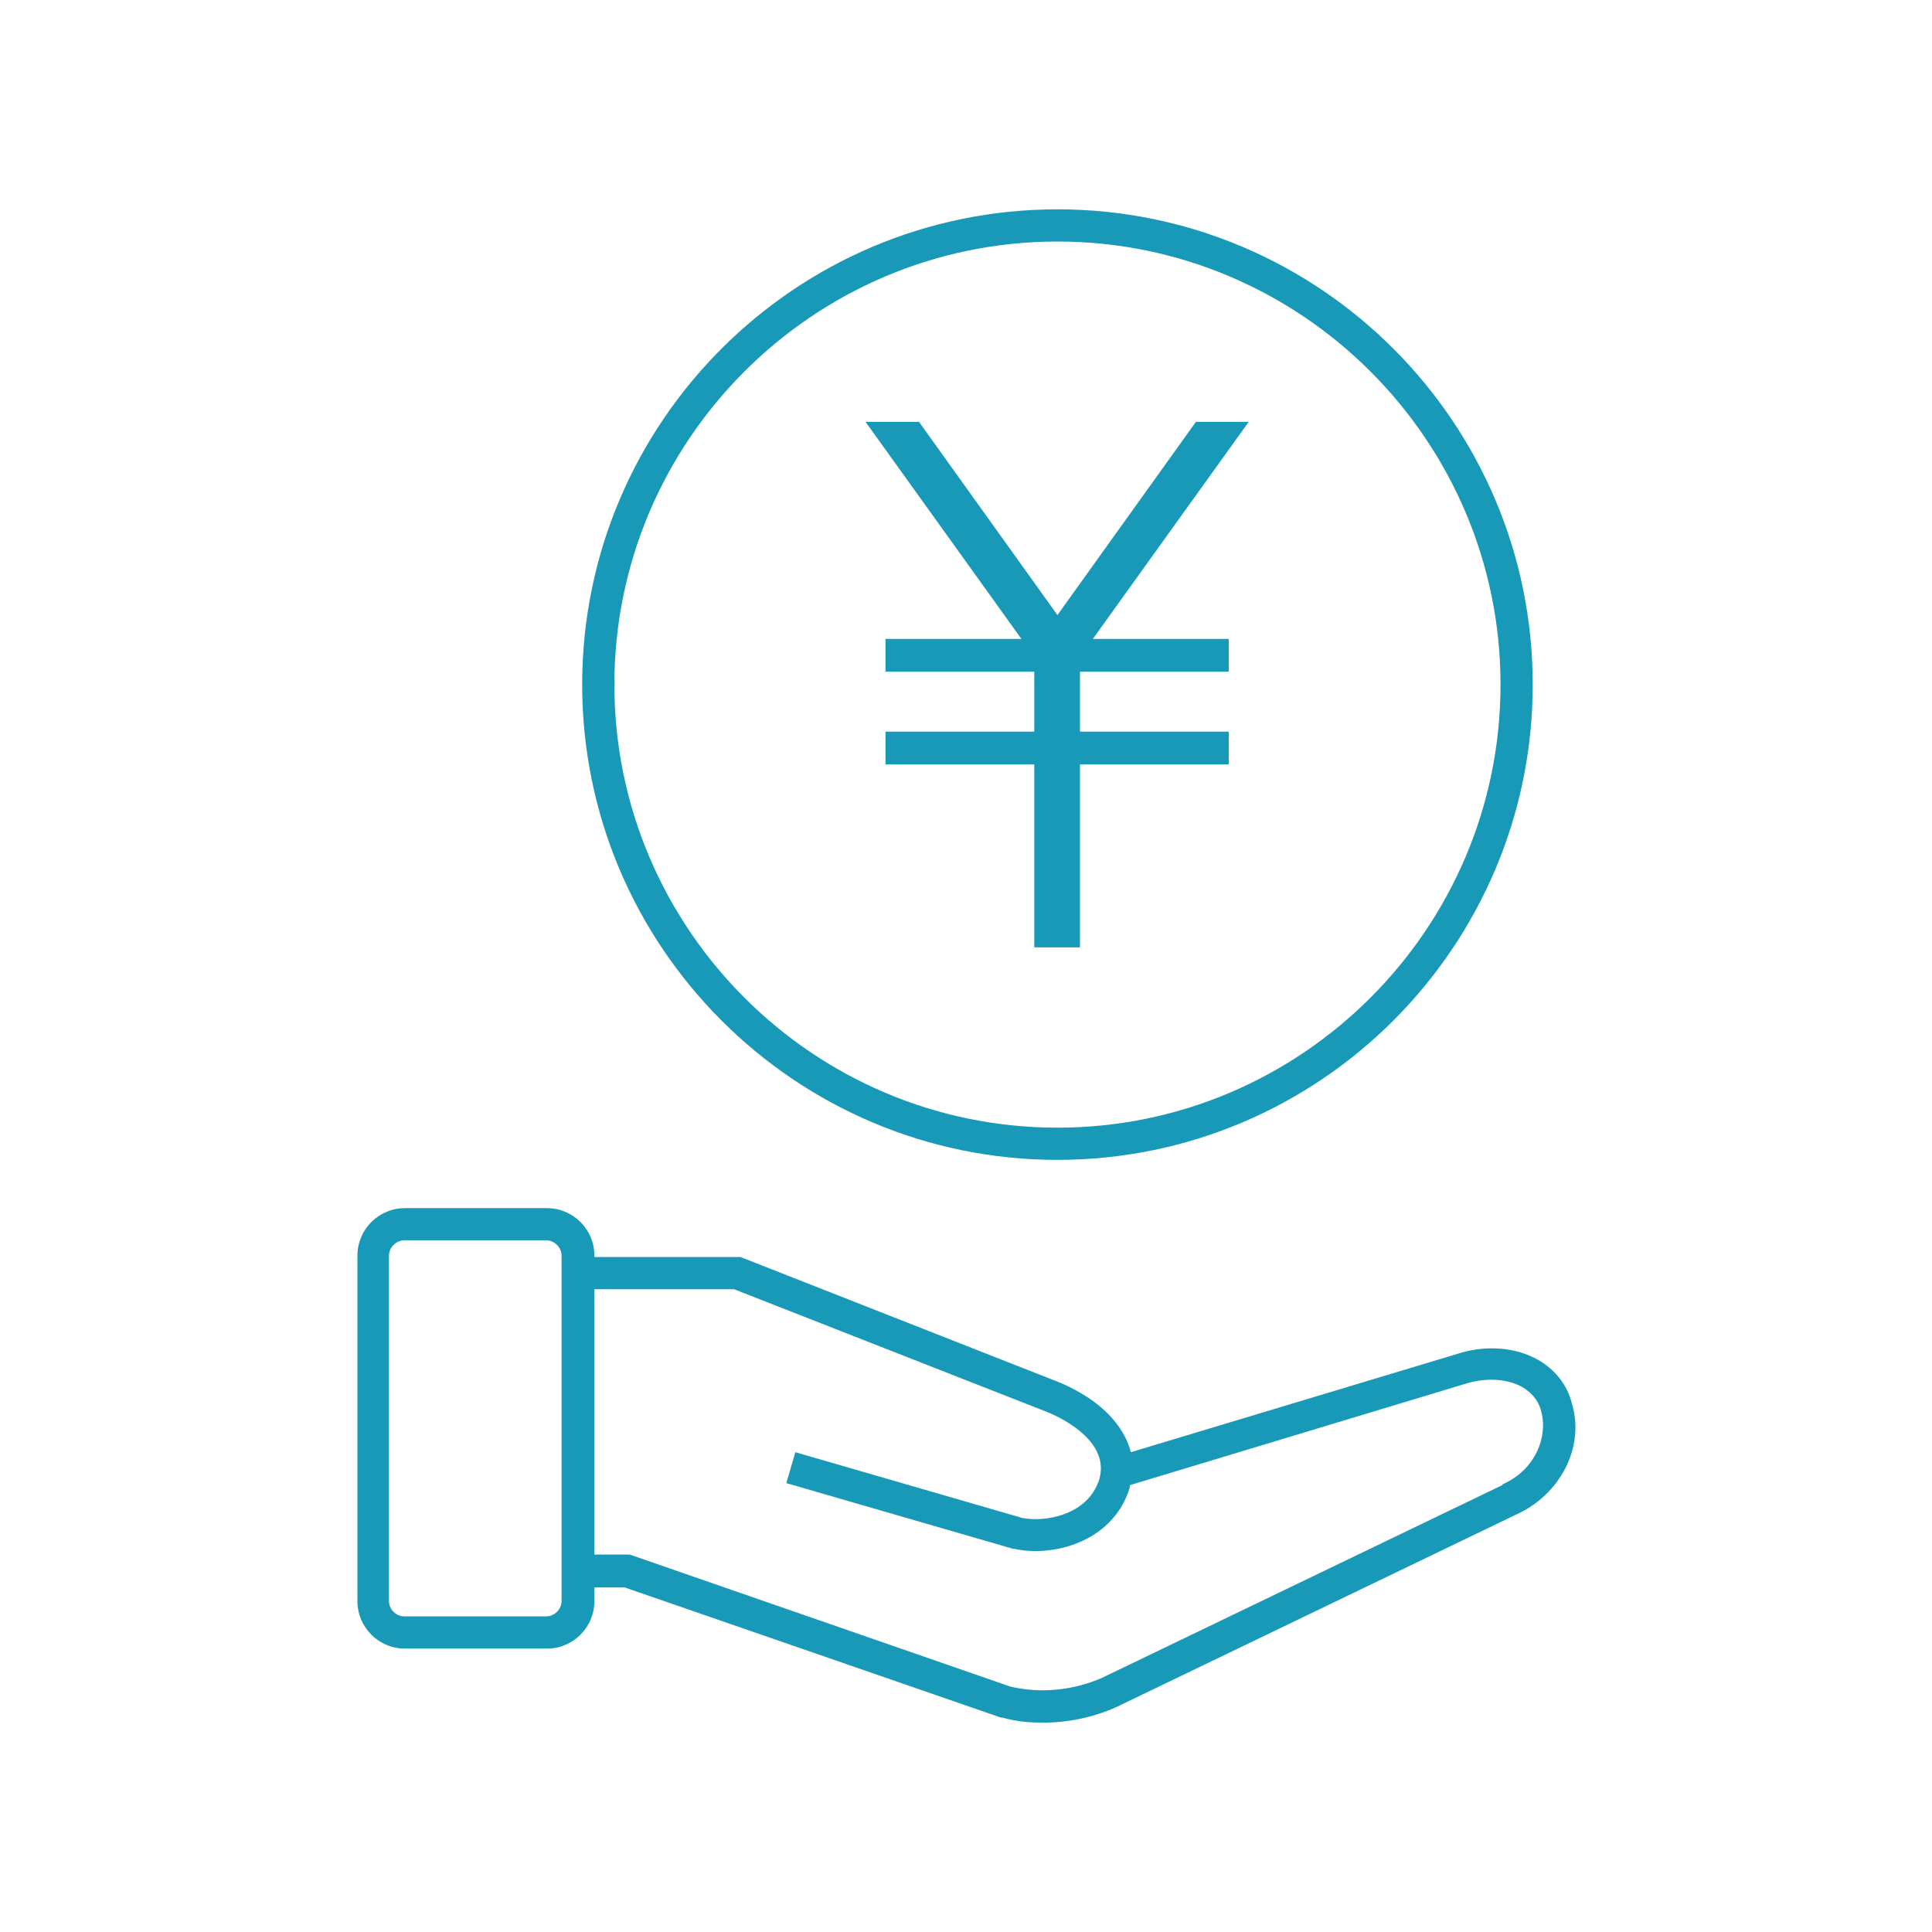 <svg width="72" height="72" viewBox="0 0 72 72" fill="none" xmlns="http://www.w3.org/2000/svg">
<path d="M58.584 52.319C58.416 51.623 57.96 51.047 57.336 50.687C56.496 50.207 55.392 50.111 54.336 50.447L42.144 54.119C41.88 53.087 40.968 52.151 39.504 51.527L27.6 46.847H22.152V46.799C22.152 45.815 21.36 45.023 20.376 45.023H15.096C14.112 45.023 13.32 45.815 13.32 46.799V59.663C13.32 60.647 14.112 61.439 15.096 61.439H20.376C21.36 61.439 22.152 60.647 22.152 59.663V59.159H23.28L37.296 64.007H37.344C37.848 64.151 38.352 64.199 38.856 64.199C39.792 64.199 40.728 64.007 41.592 63.623L56.496 56.447C58.152 55.703 59.064 53.927 58.584 52.319ZM20.928 59.663C20.928 59.975 20.664 60.239 20.352 60.239H15.072C14.76 60.239 14.496 59.975 14.496 59.663V46.799C14.496 46.487 14.76 46.223 15.072 46.223H20.352C20.664 46.223 20.928 46.487 20.928 46.799V59.663ZM55.992 55.343L41.088 62.519C40.008 62.999 38.784 63.119 37.656 62.855L23.472 57.935H22.152V48.047H27.36L39.048 52.631C39.744 52.919 41.352 53.783 40.968 55.127C40.536 56.495 38.904 56.735 38.088 56.567L29.64 54.119L29.304 55.271L37.752 57.719H37.8C39.144 58.031 41.448 57.527 42.096 55.463C42.096 55.415 42.096 55.391 42.12 55.343L54.672 51.551C55.416 51.335 56.184 51.383 56.736 51.695C56.976 51.839 57.312 52.103 57.432 52.583C57.696 53.519 57.24 54.767 55.992 55.319V55.343Z" fill="#1999B8"/>
<path d="M39.408 43.225C49.176 43.225 57.12 35.281 57.12 25.513C57.12 15.745 49.176 7.801 39.408 7.801C29.64 7.801 21.696 15.745 21.696 25.513C21.696 35.281 29.64 43.225 39.408 43.225ZM39.408 9.001C48.504 9.001 55.92 16.417 55.92 25.513C55.92 34.609 48.504 42.025 39.408 42.025C30.312 42.025 22.896 34.609 22.896 25.513C22.896 16.417 30.312 9.001 39.408 9.001Z" fill="#1999B8"/>
<path d="M33 23.809V25.033H38.544V27.265H33V28.489H38.544V35.305H38.832H39.96H40.248V28.489H45.792V27.265H40.248V25.033H45.792V23.809H40.728L46.536 15.721H44.568L39.408 22.921L34.248 15.721H32.256L38.064 23.809H33Z" fill="#1999B8"/>
</svg>
